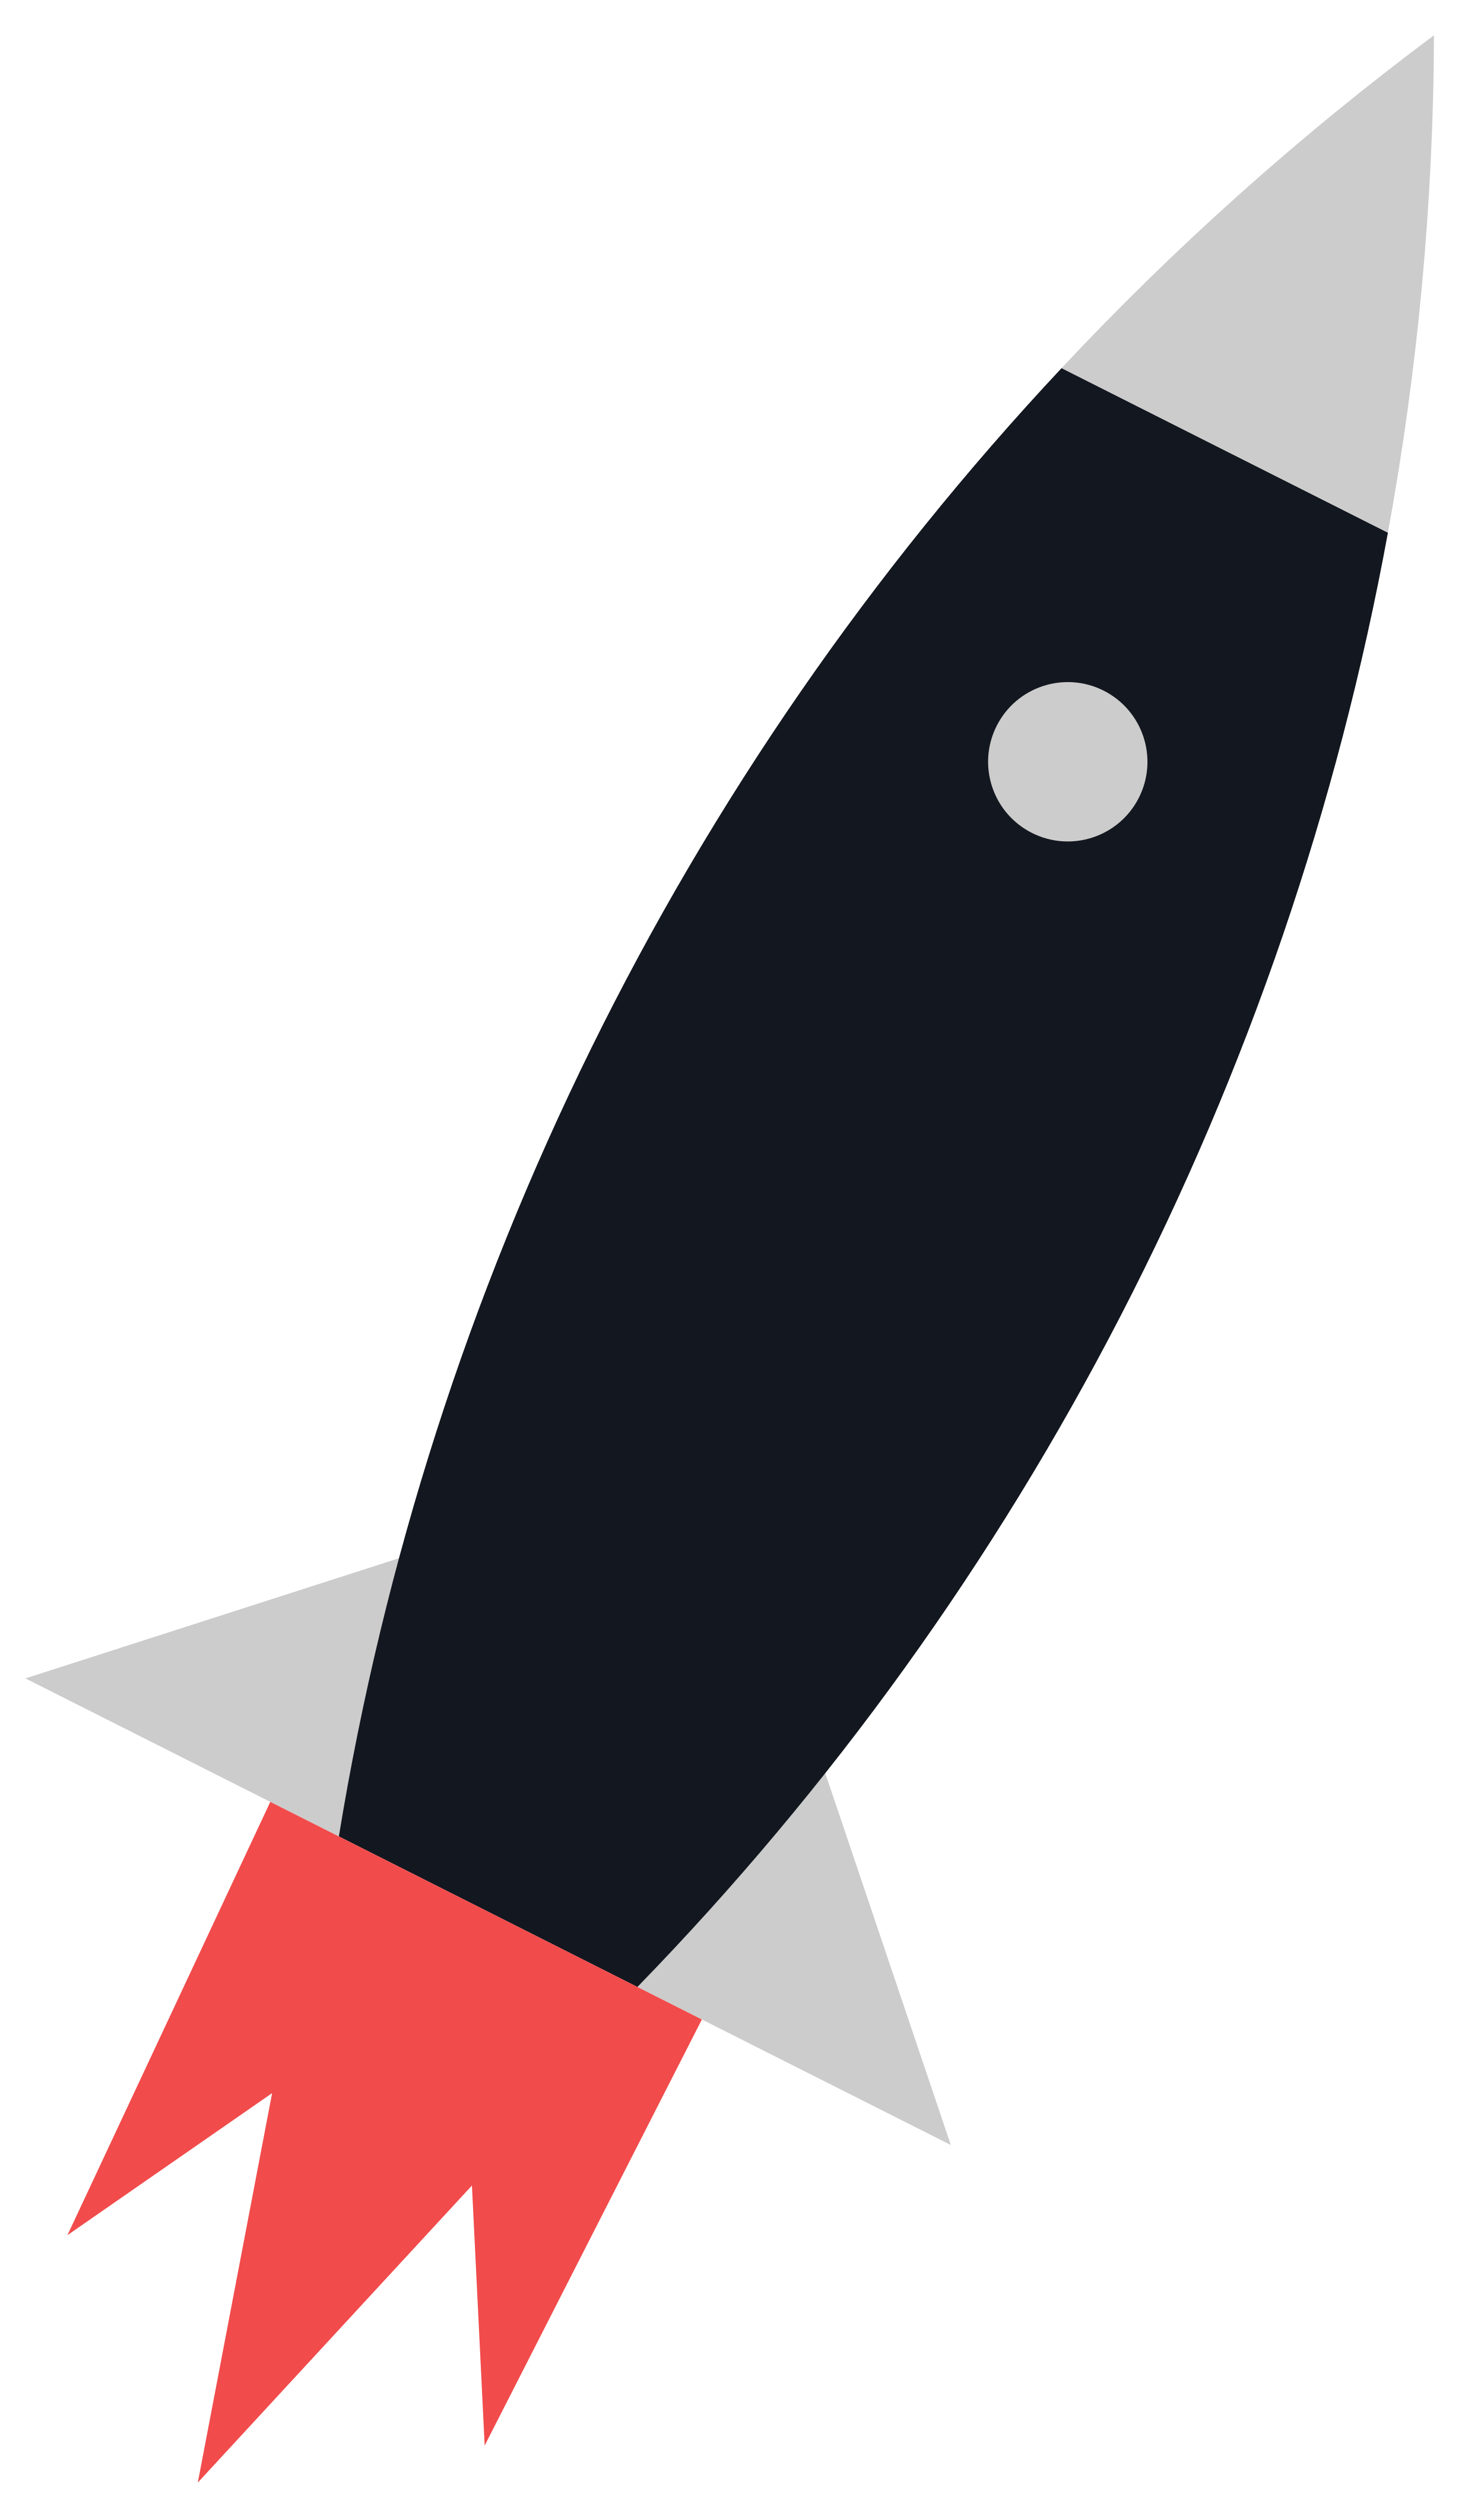 <?xml version="1.0" encoding="utf-8"?>
<!-- Generator: Adobe Illustrator 16.0.0, SVG Export Plug-In . SVG Version: 6.00 Build 0)  -->
<!DOCTYPE svg PUBLIC "-//W3C//DTD SVG 1.1//EN" "http://www.w3.org/Graphics/SVG/1.1/DTD/svg11.dtd">
<svg version="1.1" id="Layer_1" xmlns="http://www.w3.org/2000/svg" xmlns:xlink="http://www.w3.org/1999/xlink" x="0px" y="0px"
	 width="156.521px" height="263.663px" viewBox="0 0 156.521 263.663" enable-background="new 0 0 156.521 263.663"
	 xml:space="preserve">
<polygon fill="#CCCCCC" points="75.733,153.503 100.287,226.208 51.483,201.605 2.682,177 "/>
<path fill="#13171F" d="M111.968,38.818l34.42,17.353c-10.583,57.783-38.139,111.209-79.16,153.37L35.74,193.667
	C45.242,135.615,71.806,81.689,111.968,38.818"/>
<path fill="#CCCCCC" d="M120.124,84.118c-2.089,4.144-7.142,5.809-11.285,3.72c-4.144-2.089-5.81-7.141-3.721-11.285
	s7.142-5.81,11.286-3.72C120.547,74.922,122.213,79.974,120.124,84.118"/>
<path fill="#CCCCCC" d="M151.245,3.723L151.245,3.723c-0.059,17.746-1.714,35.288-4.857,52.448l-34.42-17.353
	C123.896,26.086,137.013,14.324,151.245,3.723z"/>
<polygon fill="#F24B4B" points="28.508,190.021 34.029,192.804 68.508,210.187 74.029,212.97 51.119,257.903 49.776,230.481 
	20.863,261.806 28.7,220.736 7.112,235.716 "/>
</svg>

